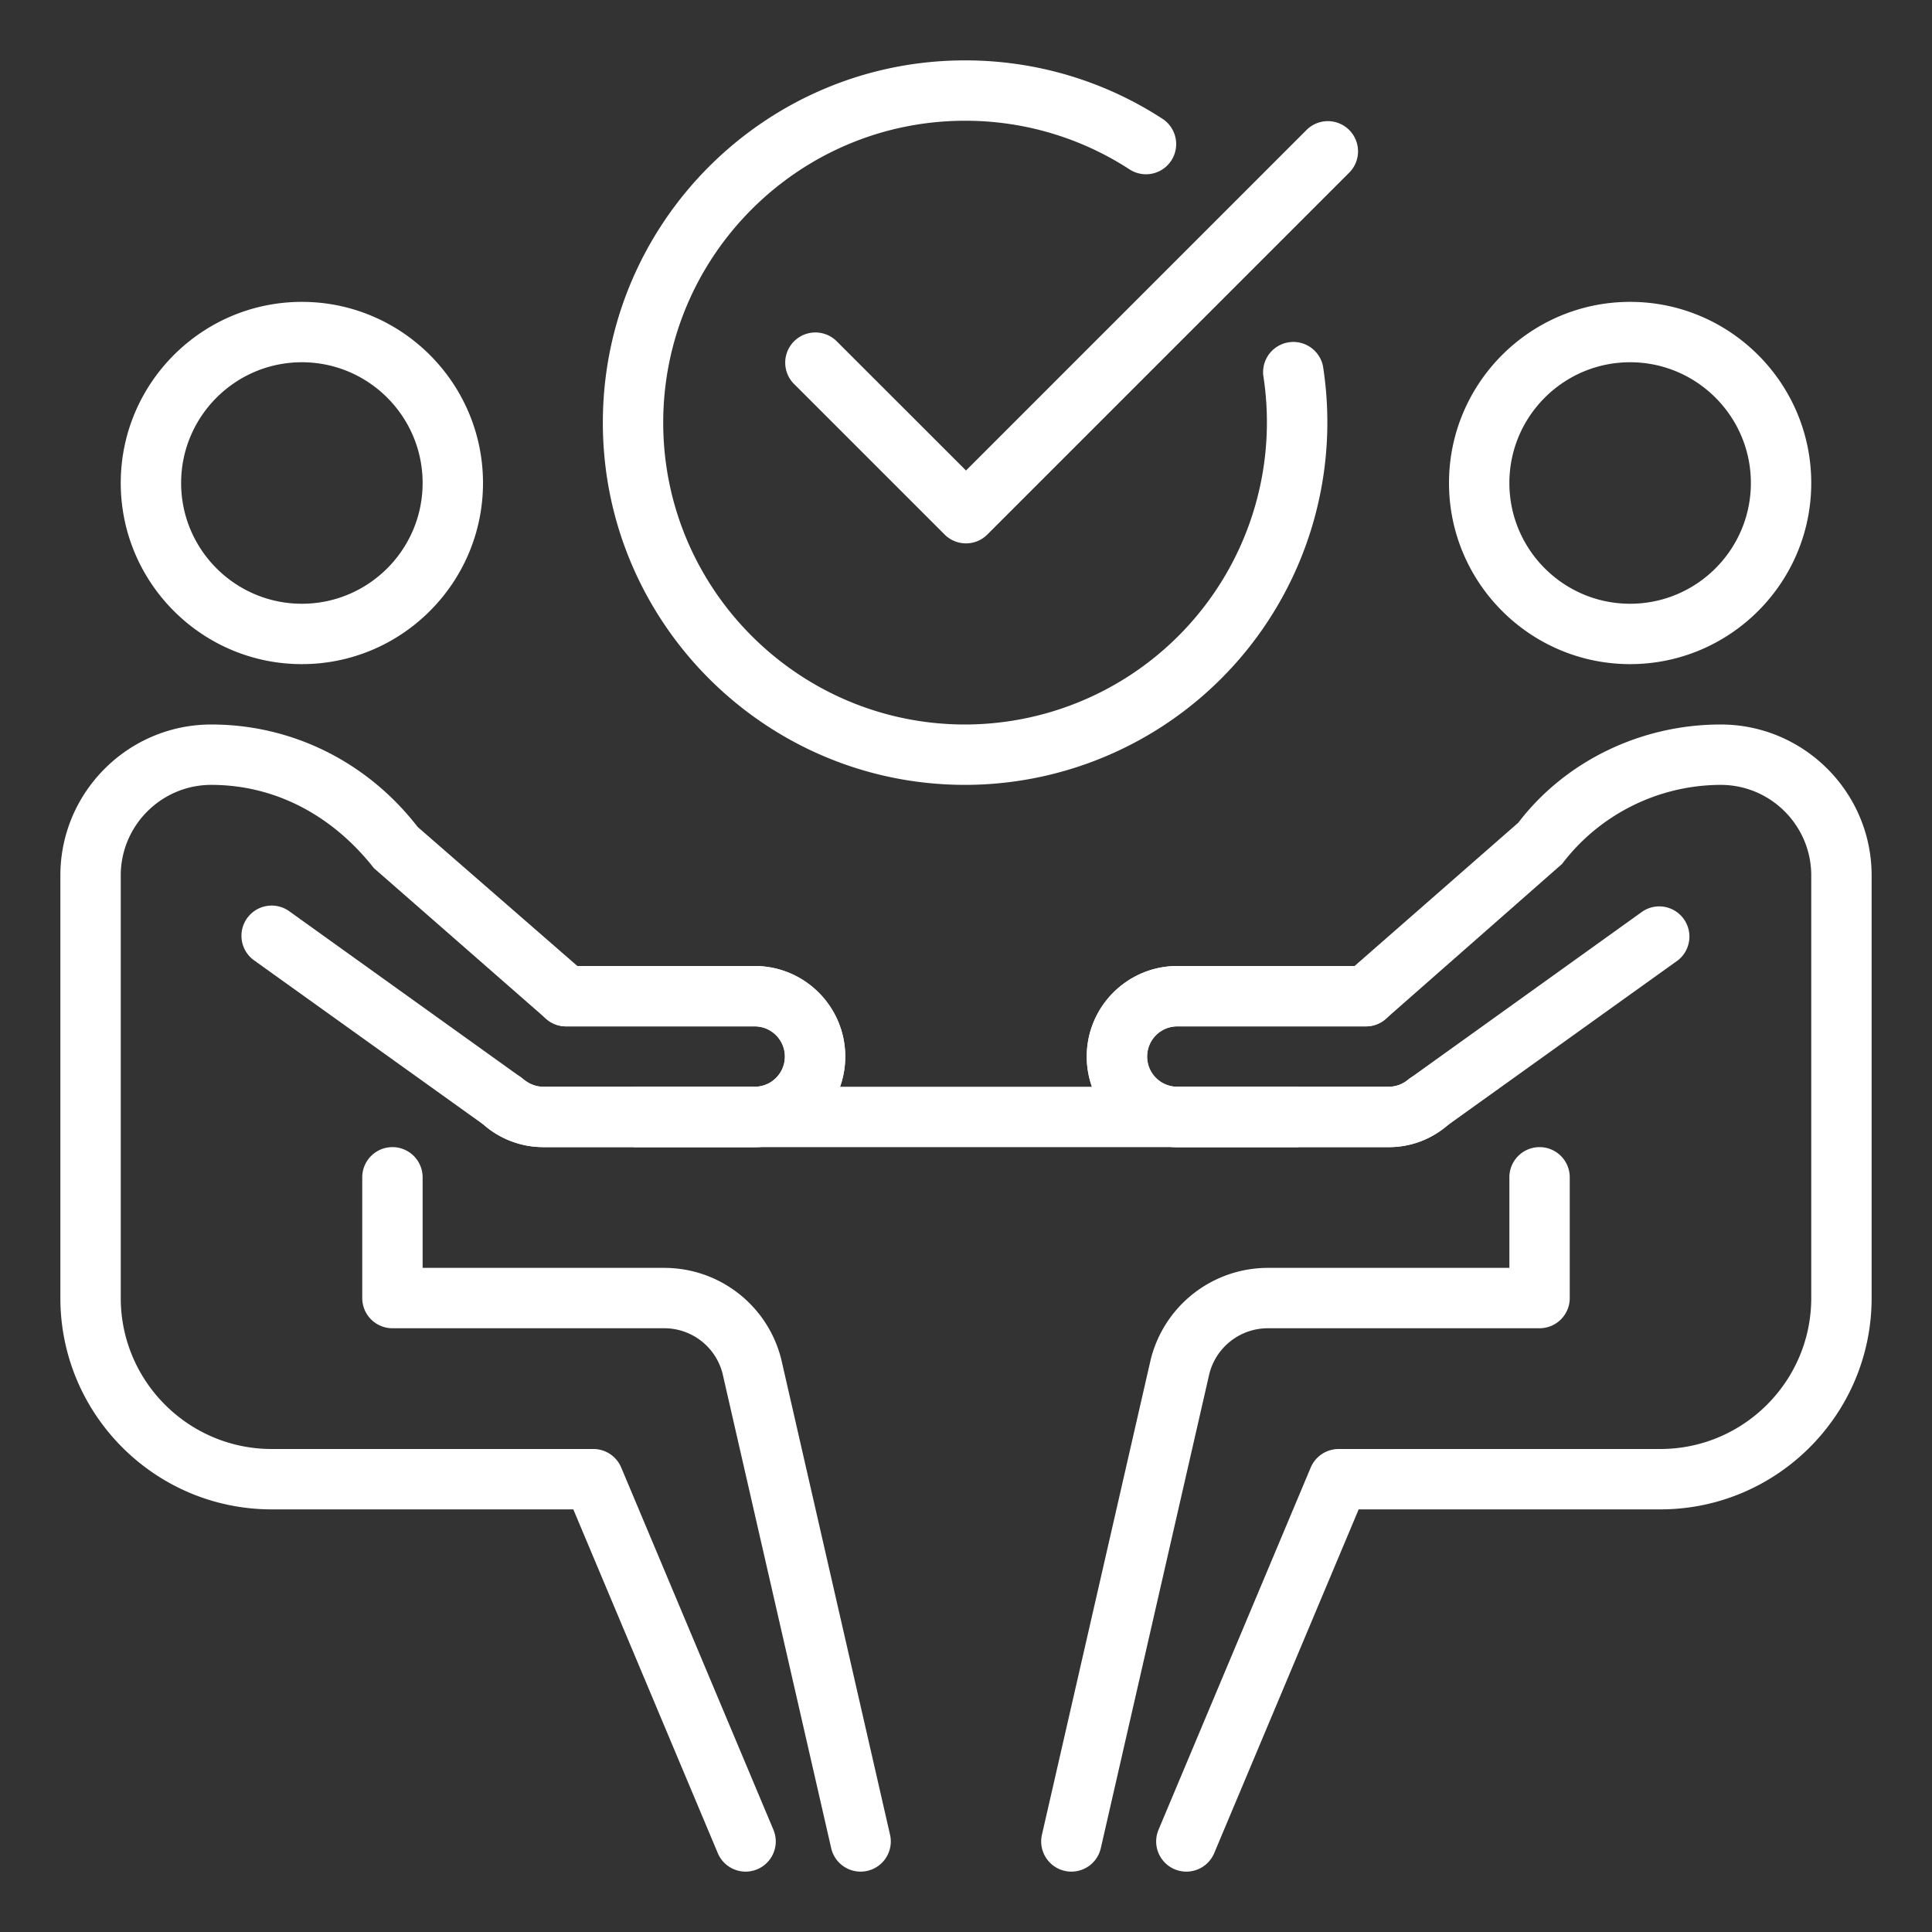 <svg xmlns="http://www.w3.org/2000/svg" xmlns:xlink="http://www.w3.org/1999/xlink" width="512" height="512" x="0" y="0" viewBox="0 0 32 32" style="enable-background:new 0 0 512 512" xml:space="preserve" class=""><rect x="0" y="0" width="32" height="32" fill="#333333" stroke="none"/>  <g>    <path d="M27 11c-1.654 0-3-1.346-3-3s1.346-3 3-3 3 1.346 3 3-1.346 3-3 3zm0-5c-1.103 0-2 .897-2 2s.897 2 2 2 2-.897 2-2-.897-2-2-2zM17.746 31a.5.5 0 0 1-.488-.612l1.8-7.864A2 2 0 0 1 21 21h4v-1.5a.5.5 0 0 1 1 0v2a.5.5 0 0 1-.5.5H21a1 1 0 0 0-.97.757l-1.797 7.854a.5.5 0 0 1-.487.389z" fill="#ffffff" opacity="1" data-original="#000000" class=""></path>    <path d="M19.65 31a.5.5 0 0 1-.461-.694l2.521-6a.503.503 0 0 1 .462-.306H27.5c1.378 0 2.5-1.122 2.5-2.5v-7c0-.827-.673-1.5-1.5-1.5a3.31 3.31 0 0 0-2.627 1.309l-2.92 2.567a.498.498 0 0 1-.329.124H19.5a.5.5 0 0 0 0 1H23a.5.5 0 0 0 .329-.123.501.501 0 0 1 .66.752A1.504 1.504 0 0 1 23 19h-3.5c-.827 0-1.5-.673-1.5-1.5s.673-1.5 1.5-1.5h2.936l2.712-2.374C25.916 12.619 27.162 12 28.5 12c1.378 0 2.5 1.122 2.5 2.5v7c0 1.93-1.57 3.5-3.5 3.5h-4.996l-2.393 5.694a.5.5 0 0 1-.461.306z" fill="#ffffff" opacity="1" data-original="#000000" class=""></path>    <path d="M23 19h-3.5c-.827 0-1.5-.673-1.5-1.5s.673-1.5 1.5-1.5h3.124a.5.5 0 0 1 0 1H19.5a.5.5 0 0 0 0 1H23a.5.5 0 0 0 .329-.123l3.88-2.783a.5.5 0 0 1 .582.812l-3.842 2.753A1.452 1.452 0 0 1 23 19zM5 11c-1.654 0-3-1.346-3-3s1.346-3 3-3 3 1.346 3 3-1.346 3-3 3zm0-5c-1.103 0-2 .897-2 2s.897 2 2 2 2-.897 2-2-.897-2-2-2zM14.254 31a.5.5 0 0 1-.487-.389l-1.8-7.864A.996.996 0 0 0 11 22H6.5a.5.5 0 0 1-.5-.5v-2a.5.5 0 0 1 1 0V21h4c.919 0 1.717.623 1.94 1.514l1.802 7.875a.5.5 0 0 1-.488.611z" fill="#ffffff" opacity="1" data-original="#000000" class=""></path>    <path d="M12.35 31a.5.5 0 0 1-.461-.306L9.496 25H4.5C2.57 25 1 23.43 1 21.5v-7C1 13.122 2.122 12 3.5 12c1.338 0 2.584.619 3.418 1.697L9.563 16H12.5c.827 0 1.5.673 1.5 1.5s-.673 1.5-1.5 1.5H9c-.363 0-.714-.131-.988-.37a.5.5 0 1 1 .658-.754c.091.08.208.124.33.124h3.5a.5.5 0 0 0 0-1H9.376a.498.498 0 0 1-.329-.124l-2.854-2.497C5.483 13.477 4.526 13 3.5 13c-.827 0-1.5.673-1.5 1.5v7C2 22.878 3.122 24 4.5 24h5.328c.201 0 .383.121.461.306l2.521 6a.5.5 0 0 1-.46.694z" fill="#ffffff" opacity="1" data-original="#000000" class=""></path>    <path d="M12.5 19H9c-.363 0-.714-.131-.988-.37l-3.804-2.724a.5.5 0 0 1 .583-.813l3.841 2.753c.129.11.246.154.368.154h3.5a.5.5 0 0 0 0-1H9.376a.5.5 0 0 1 0-1H12.5c.827 0 1.5.673 1.5 1.5s-.673 1.5-1.5 1.5z" fill="#ffffff" opacity="1" data-original="#000000" class=""></path>    <path d="M10.5 18h11v1h-11zM15.985 13c-3.309 0-6-2.691-6-6s2.691-6 6-6c1.168 0 2.301.336 3.276.972a.5.5 0 0 1-.547.837A4.983 4.983 0 0 0 15.985 2c-2.757 0-5 2.243-5 5s2.243 5 5 5a5.006 5.006 0 0 0 4.939-5.779.501.501 0 0 1 .989-.155A6.006 6.006 0 0 1 15.985 13z" fill="#ffffff" opacity="1" data-original="#000000" class=""></path>    <path d="M16 9a.502.502 0 0 1-.354-.146l-2.5-2.5a.5.5 0 0 1 .707-.707L16 7.793l5.646-5.646a.5.5 0 0 1 .707.707l-6 6A.498.498 0 0 1 16 9z" fill="#ffffff" opacity="1" data-original="#000000" class=""></path>  </g></svg>